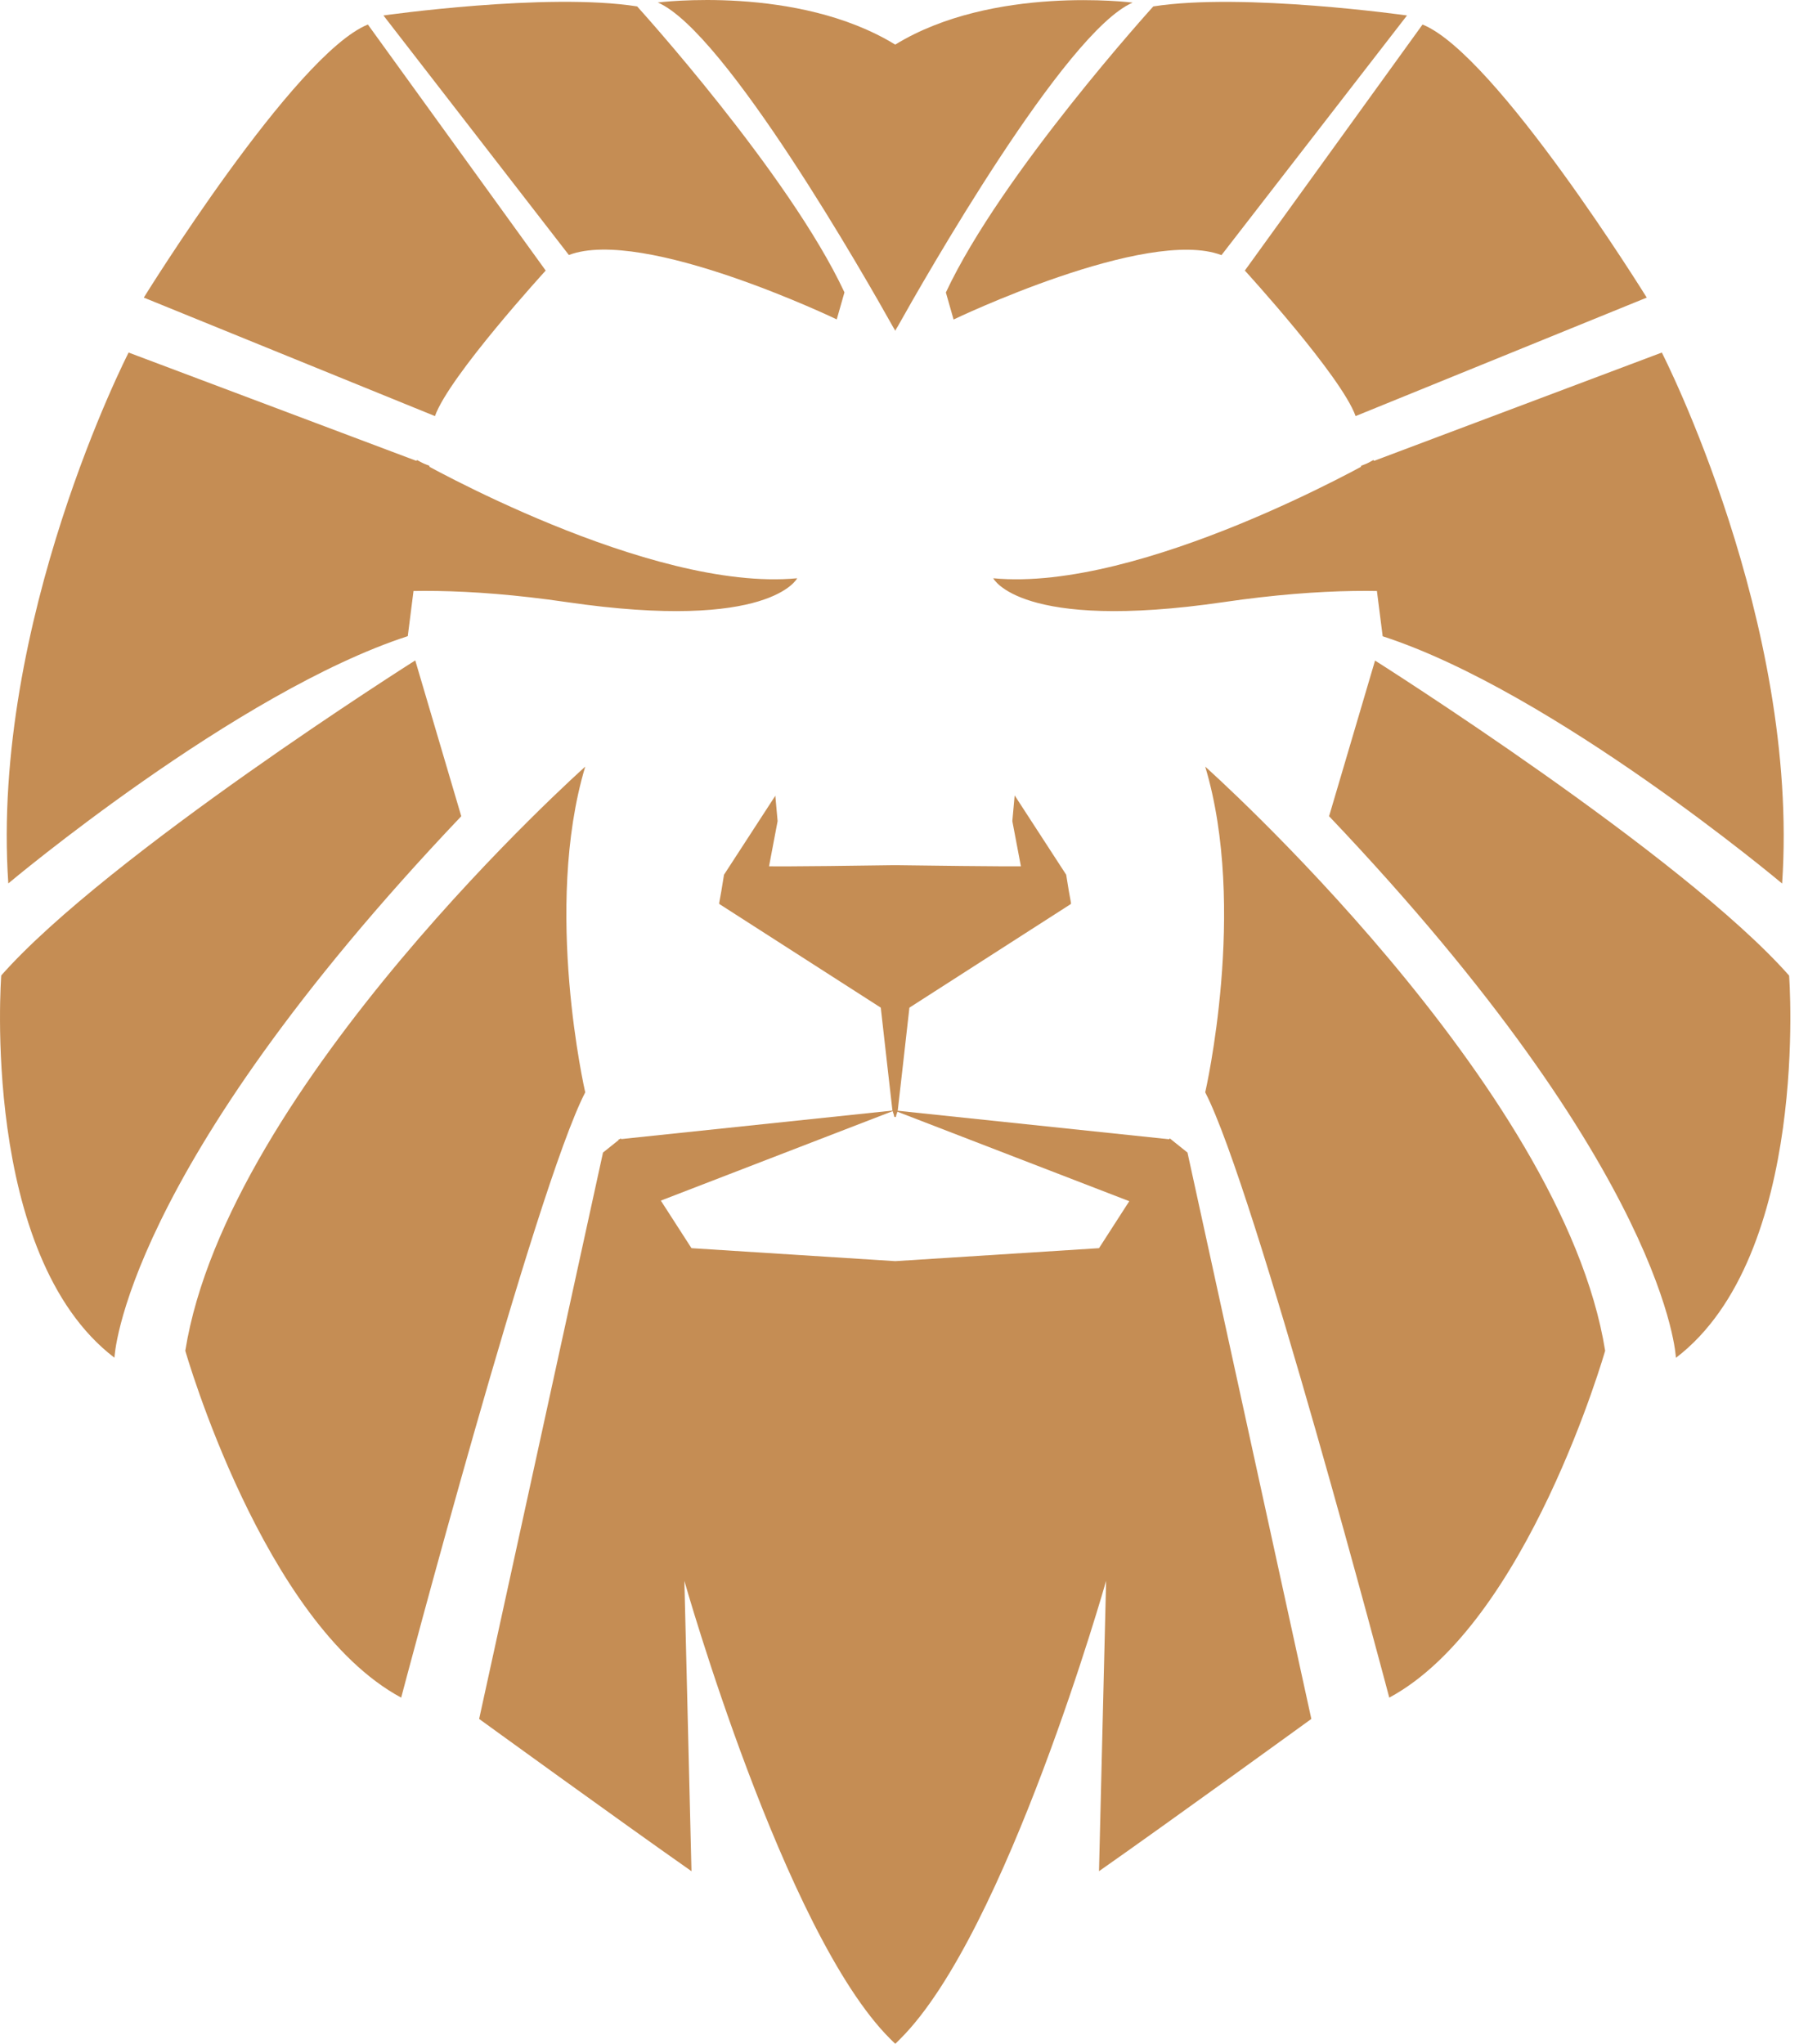<?xml version="1.0" encoding="UTF-8"?> <svg xmlns="http://www.w3.org/2000/svg" width="147" height="167" viewBox="0 0 147 167" fill="none"><path d="M63.37 64.984L59.16 71.464C58.79 73.864 58.72 73.764 58.79 73.864L71.97 82.324C72.28 85.114 72.92 90.704 72.92 90.704C72.92 90.704 72.98 90.924 73.04 91.084C73.06 91.244 73.1 91.284 73.14 91.254C73.18 91.284 73.22 91.254 73.24 91.084C73.31 90.924 73.36 90.704 73.36 90.704C73.36 90.704 74 85.114 74.31 82.324L87.49 73.864C87.56 73.764 87.49 73.864 87.12 71.464L82.91 64.984L82.72 67.084L83.42 70.774C83.42 70.774 82.01 70.804 73.26 70.684C73.26 70.684 73.18 70.684 73.13 70.684C73.09 70.684 73.05 70.684 73 70.684C64.25 70.814 62.84 70.774 62.84 70.774L63.54 67.084L63.35 64.984H63.37Z" fill="#C58D54"></path><path d="M46.482 20.834C52.582 18.514 68.372 26.094 68.372 26.094L69.002 23.884C64.482 14.204 52.062 0.524 52.062 0.524C44.692 -0.636 31.332 1.264 31.332 1.264L46.492 20.844L46.482 20.834Z" fill="#C58D54"></path><path d="M131.16 110.354C127.69 88.663 98.481 62.633 98.481 62.633C101.95 74.204 98.481 89.243 98.481 89.243C102.53 97.053 113.52 138.694 113.52 138.694C124.8 132.624 131.16 110.354 131.16 110.354Z" fill="#C58D54"></path><path d="M94.239 0.524C94.239 0.524 81.819 14.204 77.289 23.894L77.919 26.104C77.919 26.104 93.709 18.524 99.809 20.844L114.969 1.264C114.969 1.264 101.599 -0.626 94.239 0.524Z" fill="#C58D54"></path><path d="M73.32 26.734C75.46 22.904 87.02 2.594 92.55 0.214C92.55 0.214 81.14 -1.246 73.15 3.644C65.15 -1.256 53.75 0.204 53.75 0.204C59.28 2.584 70.84 22.894 72.98 26.724C72.98 26.724 73.15 26.994 73.15 27.034C73.15 27.004 73.32 26.724 73.32 26.724V26.734Z" fill="#C58D54"></path><path d="M107.152 140.434L97.032 94.164L95.582 93.004L89.802 101.974L73.152 103.034L56.502 101.974L50.722 93.004L49.272 94.164L39.152 140.434C39.152 140.434 50.722 148.824 56.502 152.874L55.922 129.154C55.922 129.154 64.072 157.934 72.732 166.564C72.732 166.564 73.132 166.964 73.152 166.974C73.202 166.944 73.572 166.564 73.572 166.564C82.232 157.934 90.382 129.154 90.382 129.154L89.802 152.874C95.582 148.824 107.152 140.434 107.152 140.434Z" fill="#C58D54"></path><path d="M112.981 51.983C126.981 56.523 145.621 72.183 145.621 72.183C147.071 50.783 135.791 28.803 135.791 28.803L111.211 38.053L112.981 51.983Z" fill="#C58D54"></path><path d="M44.59 22.104L30.06 2.004C24.06 4.424 11.75 24.314 11.75 24.314L35.54 33.994C36.7 30.734 44.59 22.104 44.59 22.104Z" fill="#C58D54"></path><path d="M33.319 51.983L35.09 38.053L10.509 28.803C10.509 28.803 -0.771 50.773 0.679 72.174C0.679 72.174 19.32 56.523 33.319 51.974V51.983Z" fill="#C58D54"></path><path d="M9.351 110.934C9.351 110.934 9.931 95.894 37.691 66.684L33.931 53.954C33.931 53.954 8.781 69.864 0.101 79.694C0.101 79.694 -1.639 102.544 9.351 110.924V110.934Z" fill="#C58D54"></path><path d="M112.362 53.954L108.602 66.684C136.362 95.894 136.942 110.934 136.942 110.934C147.932 102.544 146.192 79.704 146.192 79.704C137.512 69.874 112.352 53.964 112.352 53.964L112.362 53.954Z" fill="#C58D54"></path><path d="M15.141 110.354C15.141 110.354 21.501 132.624 32.781 138.694C32.781 138.694 43.771 97.053 47.821 89.243C47.821 89.243 44.351 74.204 47.821 62.633C47.821 62.633 18.611 88.663 15.141 110.354Z" fill="#C58D54"></path><path d="M116.239 2.004L101.719 22.104C101.719 22.104 109.609 30.734 110.769 33.994L134.559 24.314C134.559 24.314 122.239 4.424 116.239 2.004Z" fill="#C58D54"></path><path d="M112.22 37.584C112.22 37.584 93.26 48.394 81.16 47.243C81.16 47.243 83.33 51.623 99.97 49.194C116.61 46.764 122.93 49.923 122.93 49.923" fill="#C58D54"></path><path d="M34.081 37.584C34.081 37.584 53.041 48.394 65.141 47.243C65.141 47.243 62.971 51.623 46.331 49.194C29.691 46.764 23.371 49.923 23.371 49.923" fill="#C58D54"></path><path d="M73.109 90.714L50.539 93.084L52.299 98.744L73.109 90.714Z" fill="#C58D54"></path><path d="M73.039 90.714L95.609 93.084L93.849 98.744L73.039 90.714Z" fill="#C58D54"></path></svg> 